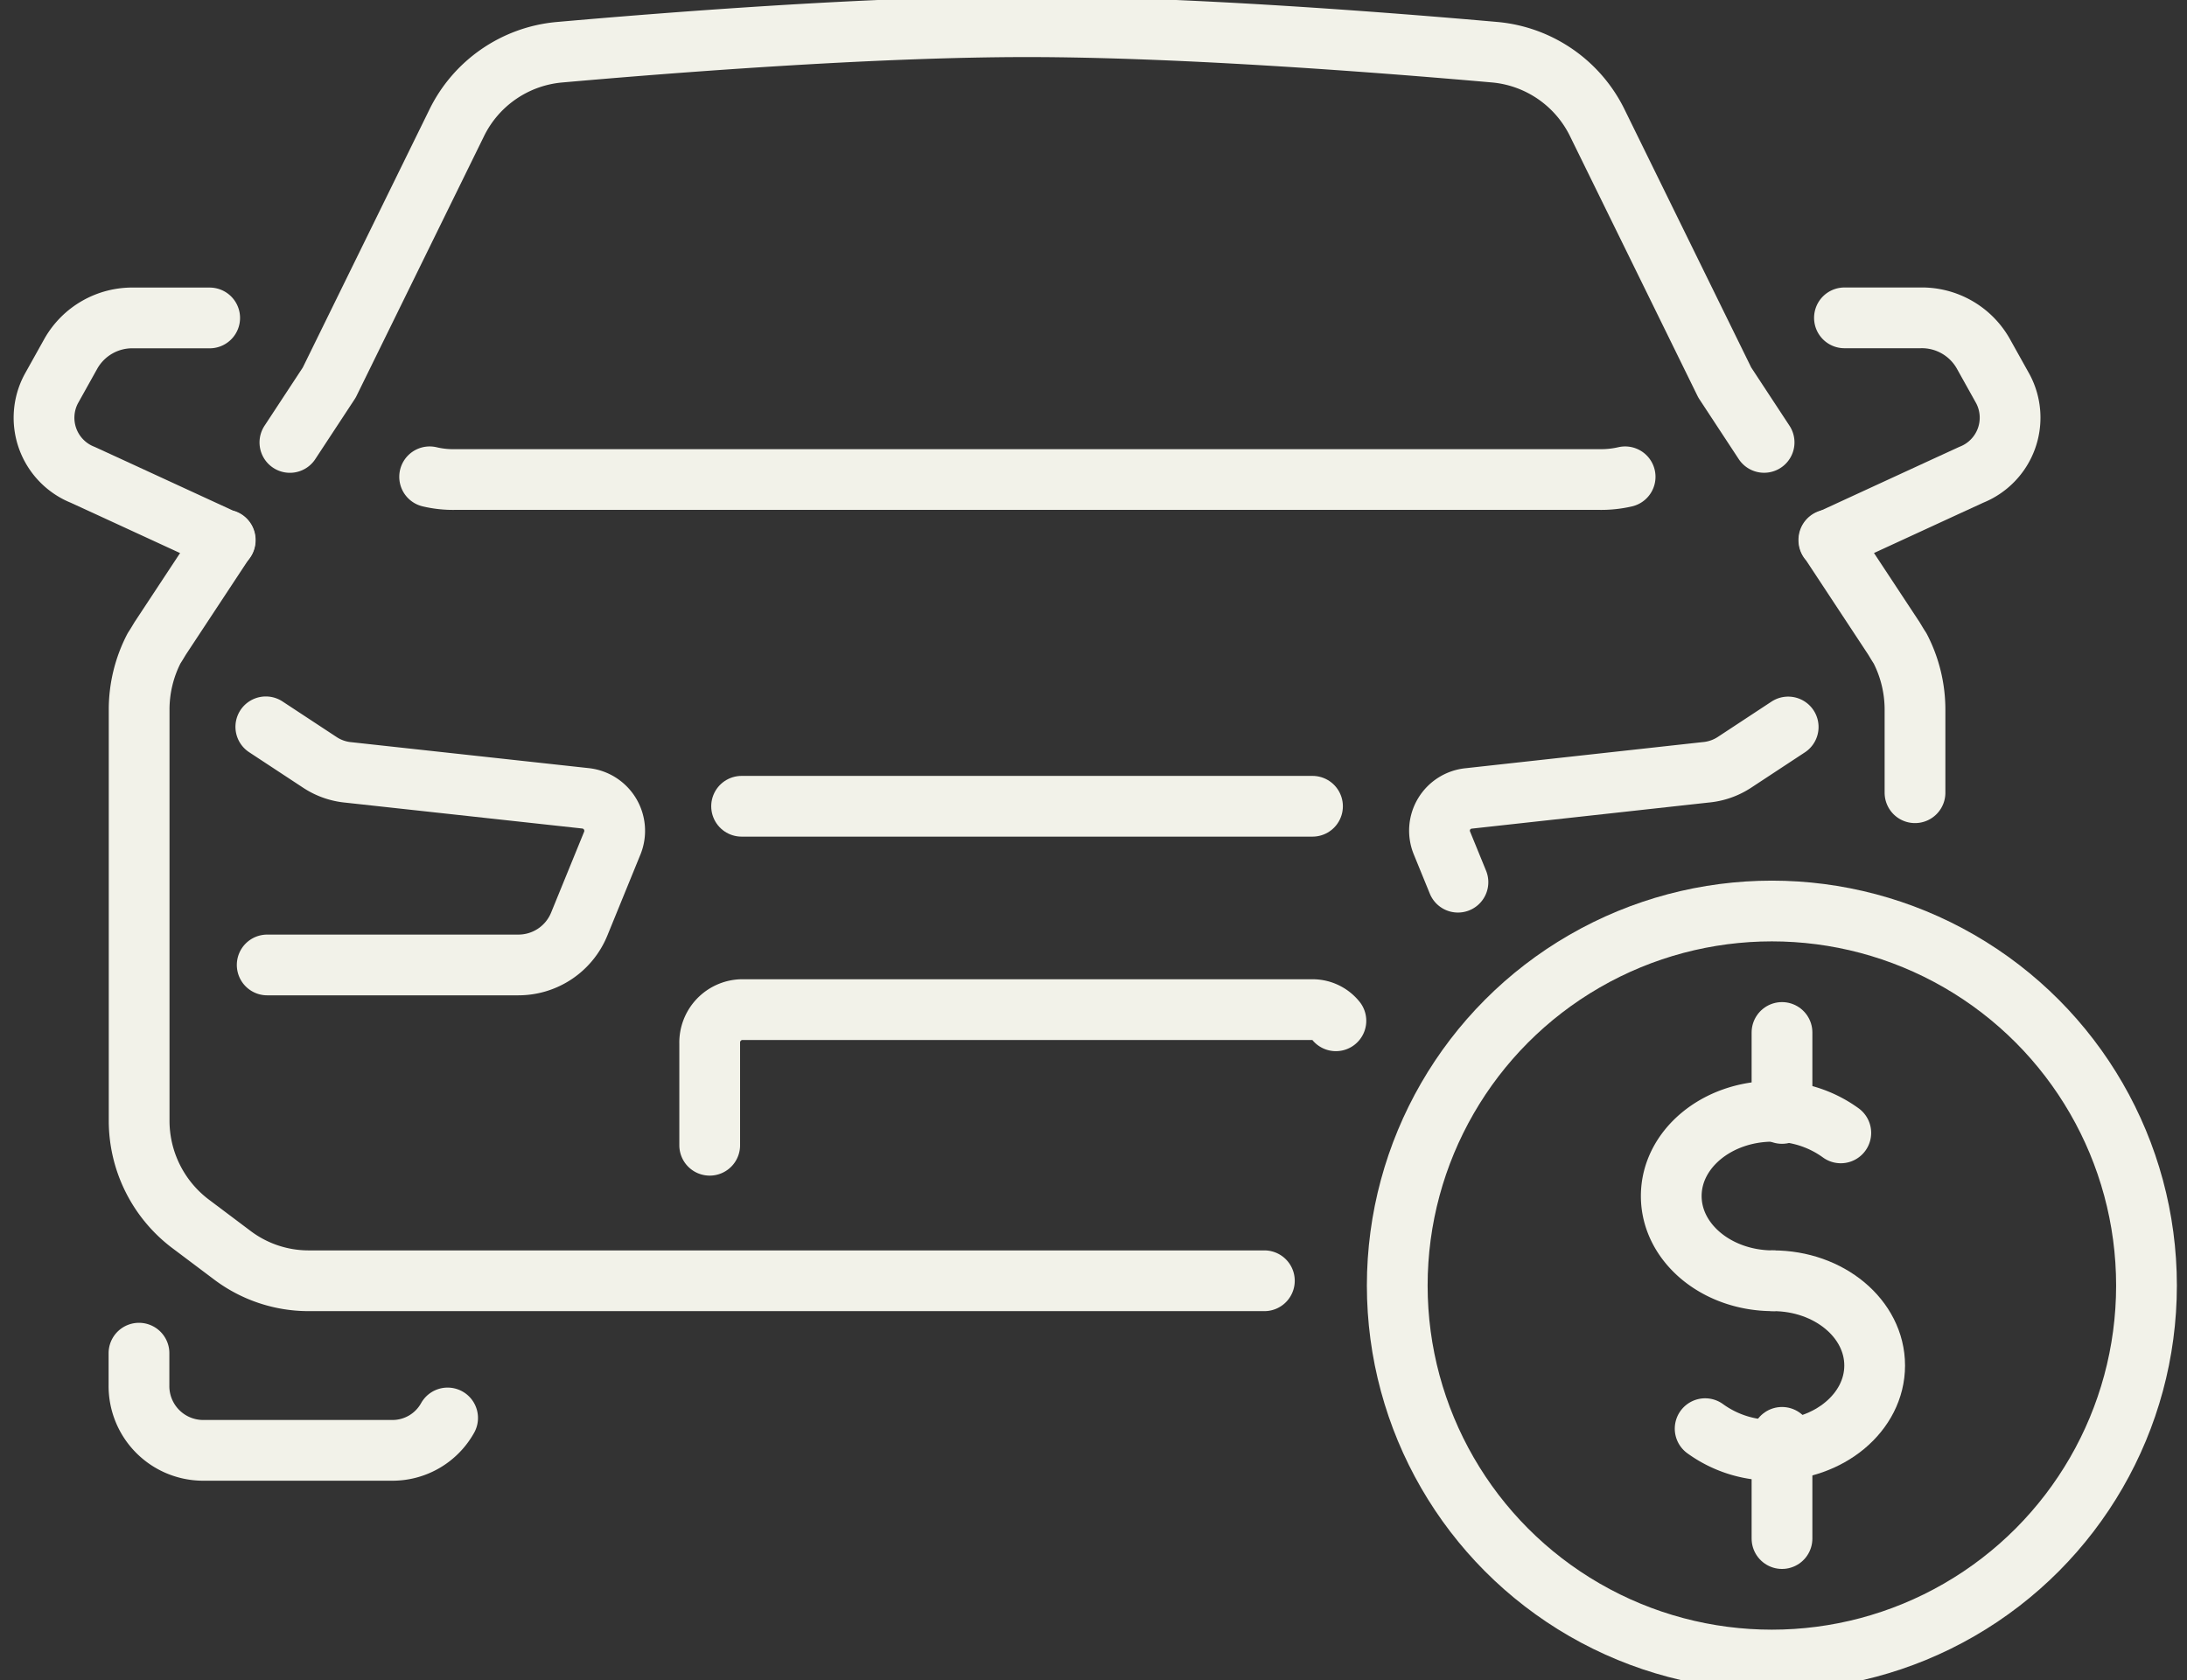 <svg xmlns="http://www.w3.org/2000/svg" xmlns:xlink="http://www.w3.org/1999/xlink" width="108" height="83" viewBox="0 0 108 83">
  <rect x="0" y="0" width="108" height="83" fill="#333333" stroke="none"/>
  <defs>
    <clipPath id="clip-path">
      <rect id="Rectangle_40" data-name="Rectangle 40" width="108" height="83" transform="translate(-0.493 0.356)" fill="none" stroke="#f2f2e9" stroke-width="3"/>
    </clipPath>
  </defs>
  <g id="Group_34" data-name="Group 34" transform="translate(0.493 -0.355)">
    <g id="Group_33" data-name="Group 33" transform="translate(0 0)" clip-path="url(#clip-path)">
      <circle id="Ellipse_23" data-name="Ellipse 23" cx="18.5" cy="18.5" r="18.5" transform="translate(68.507 45.356)" fill="none" stroke="#f2f2e9" stroke-linecap="round" stroke-linejoin="round" stroke-width="3"/>
      <path id="Path_30" data-name="Path 30" d="M348.023,239.371c-2.774,0-5.023-1.874-5.023-4.186S345.249,231,348.023,231a5.607,5.607,0,0,1,3.349,1.066" transform="translate(-260.962 -175.75)" fill="none" stroke="#f2f2e9" stroke-linecap="round" stroke-linejoin="round" stroke-width="3"/>
      <path id="Path_31" data-name="Path 31" d="M364,266c2.774,0,5.023,1.874,5.023,4.186s-2.249,4.186-5.023,4.186" transform="translate(-276.94 -202.379)" fill="none" stroke="#f2f2e9" stroke-linecap="round" stroke-linejoin="round" stroke-width="3"/>
      <path id="Path_32" data-name="Path 32" d="M353.348,297.61A5.606,5.606,0,0,1,350,296.544" transform="translate(-266.288 -225.617)" fill="none" stroke="#f2f2e9" stroke-linecap="round" stroke-linejoin="round" stroke-width="3"/>
      <line id="Line_22" data-name="Line 22" y2="5" transform="translate(87.507 71.356)" fill="none" stroke="#f2f2e9" stroke-linecap="round" stroke-linejoin="round" stroke-width="3"/>
      <line id="Line_23" data-name="Line 23" y2="4" transform="translate(87.507 51.356)" fill="none" stroke="#f2f2e9" stroke-linecap="round" stroke-linejoin="round" stroke-width="3"/>
      <path id="Path_33" data-name="Path 33" d="M57.8,27.536l1.942-2.956,6.281-12.8a6.268,6.268,0,0,1,5.059-3.516C76.331,7.8,86.449,7,94.2,7s17.871.8,23.118,1.262a6.267,6.267,0,0,1,5.059,3.516l6.281,12.8,1.942,2.956" transform="translate(-43.977 -5.326)" fill="none" stroke="#f2f2e9" stroke-linecap="round" stroke-linejoin="round" stroke-width="3"/>
      <path id="Path_34" data-name="Path 34" d="M26.631,280.954v1.6a3.174,3.174,0,0,0,3.132,3.2h9.4a3.116,3.116,0,0,0,2.709-1.6" transform="translate(-20.261 -213.756)" fill="none" stroke="#f2f2e9" stroke-linecap="round" stroke-linejoin="round" stroke-width="3"/>
      <path id="Path_35" data-name="Path 35" d="M86.648,99.96a4.975,4.975,0,0,0,1.222.134h56.558a5.248,5.248,0,0,0,1.256-.134" transform="translate(-65.924 -76.052)" fill="none" stroke="#f2f2e9" stroke-linecap="round" stroke-linejoin="round" stroke-width="3"/>
      <path id="Path_36" data-name="Path 36" d="M376.365,67.13h3.75a3.485,3.485,0,0,1,3.1,1.758l.971,1.741a3.035,3.035,0,0,1-1.557,4.253l-1.239.569-5.776,2.662" transform="translate(-285.774 -51.074)" fill="none" stroke="#f2f2e9" stroke-linecap="round" stroke-linejoin="round" stroke-width="3"/>
      <path id="Path_37" data-name="Path 37" d="M375.542,112.98V113h.017l3.2,4.855c.1.167.2.335.3.486a6.584,6.584,0,0,1,.737,3.03v4.1" transform="translate(-285.721 -85.958)" fill="none" stroke="#f2f2e9" stroke-linecap="round" stroke-linejoin="round" stroke-width="3"/>
      <path id="Path_38" data-name="Path 38" d="M30.9,113.05l-3.2,4.855c-.1.167-.2.335-.3.486a6.584,6.584,0,0,0-.737,3.03v20.292a6.384,6.384,0,0,0,2.495,5.073l2.093,1.574A6.257,6.257,0,0,0,35,149.632H82.23" transform="translate(-20.285 -86.011)" fill="none" stroke="#f2f2e9" stroke-linecap="round" stroke-linejoin="round" stroke-width="3"/>
      <path id="Path_39" data-name="Path 39" d="M15.955,78.1v.017h-.017l-5.776-2.662-1.239-.569a3.035,3.035,0,0,1-1.557-4.253l.971-1.741a3.485,3.485,0,0,1,3.1-1.758h3.75" transform="translate(-5.326 -51.074)" fill="none" stroke="#f2f2e9" stroke-linecap="round" stroke-linejoin="round" stroke-width="3"/>
      <path id="Path_40" data-name="Path 40" d="M52.825,151.594l2.647,1.742a3.075,3.075,0,0,0,1.441.511l11.7,1.279a1.615,1.615,0,0,1,1.331,2.189L68.3,161.343a3.244,3.244,0,0,1-3.007,2.014h-12.4" transform="translate(-40.191 -115.336)" fill="none" stroke="#f2f2e9" stroke-linecap="round" stroke-linejoin="round" stroke-width="3"/>
      <path id="Path_41" data-name="Path 41" d="M296.03,159.288l-.8-1.959a1.6,1.6,0,0,1,1.323-2.177l11.7-1.289a3.094,3.094,0,0,0,1.44-.5l2.645-1.741" transform="translate(-224.526 -115.356)" fill="none" stroke="#f2f2e9" stroke-linecap="round" stroke-linejoin="round" stroke-width="3"/>
      <line id="Line_24" data-name="Line 24" x2="28.193" transform="translate(36.129 40.182)" fill="none" stroke="#f2f2e9" stroke-linecap="round" stroke-linejoin="round" stroke-width="3"/>
      <path id="Path_42" data-name="Path 42" d="M144.472,216.7v-5.023A1.628,1.628,0,0,1,146.046,210H174.24a1.478,1.478,0,0,1,1.155.552" transform="translate(-109.918 -159.773)" fill="none" stroke="#f2f2e9" stroke-linecap="round" stroke-linejoin="round" stroke-width="3"/>
    </g>
  </g>
</svg>
